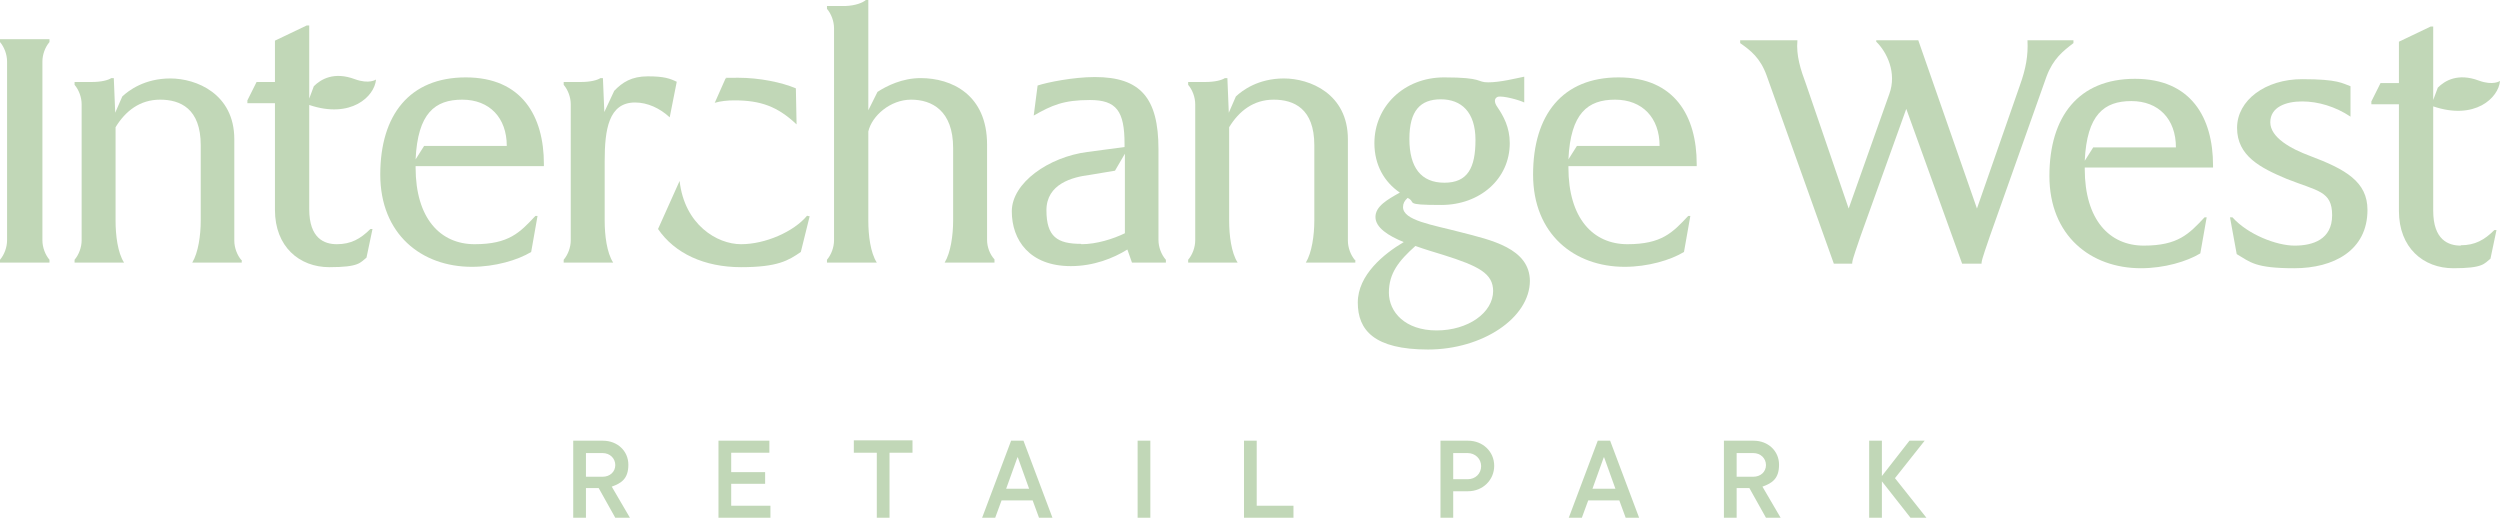 <?xml version="1.0" encoding="UTF-8"?>
<svg xmlns="http://www.w3.org/2000/svg" id="Layer_2" version="1.1" viewBox="0 0 707.4 146.5">
  <defs>
    <style>
      .st0 {
        fill: #C1D7B7;
      }
    </style>
  </defs>
  <g id="Layer_1-2">
    <g>
      <path class="st0" d="M281.4,73.5v.8h-14.1c1.7-2.8,2.4-7.7,2.4-11.9v-20.5c0-10.6-6-13.7-11.9-13.7s-11.1,4.6-12.1,9v25.2c0,4.2.6,9.1,2.4,11.9h-14.1v-.8c1.2-1.4,2-3.5,2-5.5V8c0-2-.8-4.1-2-5.5v-.8h5.2C242,1.6,244.1.8,245,0h.7v31.2l2.6-5.2c2.6-1.7,7-3.9,12.2-3.9,8.8,0,18.8,4.7,18.8,18.8v27c0,2,.8,4.1,2.1,5.5h0Z"></path>
      <path class="st0" d="M329.9,73.5v.8h-9.6l-1.3-3.7c-4,2.5-9.6,4.7-16,4.7-11.7,0-16.7-7.4-16.7-15.5s10.5-15.4,21.4-16.8l10.5-1.4v-.9c0-9.3-2.3-12.4-9.8-12.4s-10.8,1.5-15.9,4.4l1.1-8.5c2.7-.9,10.1-2.4,16.2-2.4,12.9,0,18,5.9,18,20.4v25.7c0,2,.8,4.1,2,5.5h0ZM306,69.1c4.3,0,9-1.5,12.3-3.1v-22.5l-2.8,4.8-7.2,1.2c-4.8.6-12.2,2.5-12.2,10s3.1,9.5,9.8,9.5h0Z"></path>
      <path class="st0" d="M383.5,73.5v.8h-14c1.7-2.8,2.4-7.7,2.4-11.9v-21.3c0-10.4-5.8-12.9-11.5-12.9s-9.8,3.2-12.6,7.8v26.4c0,4.2.6,9.1,2.4,11.9h-14v-.8c1.2-1.4,2-3.5,2-5.5V29.5c0-2-.8-4.1-2-5.5v-.8h4.9c2.6,0,4.6-.5,5.5-1.1h.7l.4,9.8,2-4.6c1.8-1.7,6.3-5.1,13.6-5.1s18.1,4.3,18.1,17.2v28.7c0,2,.8,4.1,2,5.5h0Z"></path>
      <path class="st0" d="M432.9,79.4c0,10.6-13.5,19.5-28.8,19.5s-19.9-5.5-19.9-13.3,7.4-13.8,13-17.1c-4.4-1.8-8-4.1-8-7.1s3.3-4.9,6.9-6.9c-4.4-3-7.2-7.8-7.2-14,0-10.4,8.4-18.6,19.7-18.6s9.1,1.4,12.5,1.4,7.7-1.1,10.2-1.6v7.3c-1.4-.7-6.1-2-7.5-1.6-1,.4-1.1,1.5-.1,2.9,1.7,2.5,3.5,5.7,3.5,10.2,0,10.1-8.4,17.5-19.4,17.5s-6.8-.7-9.5-2c-.9.8-1.3,1.6-1.3,2.6,0,3.8,8.3,5,16.3,7.1,8.5,2.2,19.6,4.5,19.6,13.9h0ZM422.5,82.4c0-5-4-7.1-14.2-10.3-2.3-.7-5-1.5-7.8-2.5-4.7,4.2-7.5,7.7-7.5,13.2s4.6,10.7,13.5,10.7,16-5,16-11.2h0ZM398.8,39.3c0,8.1,3.3,12.4,9.9,12.4s8.8-4.2,8.8-12.1-4-11.5-9.8-11.5-8.9,3.2-8.9,11.2h0Z"></path>
      <path class="st0" d="M443.8,47v.4c0,14.4,7,21.7,16.7,21.7s12.8-3.3,17.2-8h.6l-1.8,10.2c-3.8,2.3-10.2,4.2-16.8,4.2-14.2,0-25.9-9.2-25.9-26.1s8.3-27.5,24.2-27.5,22.1,11,22.1,24.5v.6h-36.2ZM443.8,45.1l2.4-3.8h23.4c0-8-4.9-13.1-12.6-13.1s-12.6,3.8-13.2,16.9h0Z"></path>
      <g>
        <path class="st0" d="M228.4,61c-3.8,4.6-11.9,8.1-18.7,8.1s-16-5.5-17.4-17.9l-6.1,13.6c4.7,6.9,13.1,10.8,23.5,10.8s13.4-1.9,16.9-4.3l2.5-10.1s-.6-.1-.6-.1Z"></path>
        <path class="st0" d="M202.2,29.1c1.7-.5,3.6-.7,5.6-.7,7.4,0,12.2,1.7,17.6,6.8l-.2-10.2c-4-1.7-10.3-3-16.3-3s-2.4,0-3.6.2l-3.1,7h0Z"></path>
      </g>
      <path class="st0" d="M0,11.1h14v.8c-1.2,1.4-2,3.5-2,5.5v50.6c0,2,.8,4.1,2,5.5v.8H0v-.8c1.2-1.4,2-3.5,2-5.5V17.4c0-2-.8-4.1-2-5.5v-.8h0Z"></path>
      <path class="st0" d="M68.4,73.5v.8h-14c1.7-2.8,2.4-7.7,2.4-11.9v-21.3c0-10.4-5.8-12.9-11.5-12.9s-9.8,3.2-12.6,7.8v26.4c0,4.2.6,9.1,2.4,11.9h-14v-.8c1.2-1.4,2-3.5,2-5.5V29.5c0-2-.8-4.1-2-5.5v-.8h4.9c2.6,0,4.6-.5,5.5-1.1h.7l.4,9.8,2-4.6c1.8-1.7,6.3-5.1,13.6-5.1s18.1,4.3,18.1,17.2v28.7c0,2,.8,4.1,2,5.5h0Z"></path>
      <path class="st0" d="M117.6,47v.4c0,14.4,7,21.7,16.7,21.7s12.8-3.3,17.2-8h.6l-1.8,10.2c-3.8,2.3-10.2,4.2-16.8,4.2-14.2,0-25.9-9.2-25.9-26.1s8.3-27.5,24.2-27.5,22.1,11,22.1,24.5v.6h-36.2ZM117.6,45.1l2.4-3.8h23.4c0-8-4.9-13.1-12.6-13.1s-12.6,3.8-13.2,16.9Z"></path>
      <path class="st0" d="M191.5,23.1l-2,10.1c-2.8-2.6-6.3-4.2-9.8-4.2-7.5,0-8.6,7.7-8.6,16.6v16.8c0,4.2.6,9.1,2.4,11.9h-14v-.8c1.2-1.4,2-3.5,2-5.5V29.5c0-2-.8-4.1-2-5.5v-.8h4.9c2.6,0,4.6-.5,5.5-1.1h.7l.4,9.6,2.8-6c2.3-2.4,4.9-4.1,9.5-4.1s6.3.6,8.3,1.6h0Z"></path>
      <path class="st0" d="M95.3,69.1c-3.5,0-7.8-1.6-7.8-9.9v-29.5c11.8,4,18.5-2.4,18.9-7.2,0,0-1.9,1.4-6-.1-5.9-2.2-9.6,0-11.6,2l-1.3,3.5V7.2h-.7l-9,4.3v11.7h-5.2l-2.6,5.2v.8h7.8v30.2c0,10.4,6.9,16.2,15.4,16.2s8.7-1.3,10.5-2.7l1.7-8.1h-.6c-2.8,2.8-5.5,4.3-9.5,4.3Z"></path>
      <path class="st0" d="M589.9,47.4v.4c0,14.4,7,21.7,16.7,21.7s12.8-3.3,17.2-8h.6l-1.8,10.2c-3.8,2.3-10.2,4.2-16.8,4.2-14.2,0-25.9-9.2-25.9-26.1s8.3-27.5,24.2-27.5,22.1,11,22.1,24.5v.6h-36.2ZM589.9,45.5l2.4-3.8h23.4c0-8-4.9-13.1-12.6-13.1s-12.6,3.8-13.2,16.9Z"></path>
      <path class="st0" d="M665.1,33c-4.2-2.8-9.1-4.3-13.7-4.3s-9,1.6-9,5.9,5.8,7.5,11.2,9.5c10.1,3.8,16.3,7.3,16.3,15.3,0,11.5-9.6,16.5-20.7,16.5s-12.4-1.7-16.3-4l-1.9-10.4h.7c4.4,4.9,12.5,8,17.6,8s10.6-1.7,10.6-8.6-4.1-6.8-12.9-10.3c-7.4-3.1-14-6.5-14-14.4s8.1-13.8,18.4-13.8,11.4,1.2,13.7,2v8.7h0Z"></path>
      <path class="st0" d="M586.7,11.4v.8c-3,2.3-5.7,4.4-7.6,9.4l-16,45.1c-.7,2.2-2.4,6.7-2.4,7.7v.2h-5.5l-15.8-43.8-12.9,35.9c-.7,2.2-2.4,6.7-2.4,7.7v.2h-5.2l-19-53.2c-1.8-5-4.5-7.1-7.5-9.2v-.8h16.2c-.4,4.3.9,8.3,2.5,12.6l12,35,11.5-32.4c2.2-6-.7-11.9-3.7-14.8v-.4h11.9l16.6,47.6,12.1-34.7c1.8-5,2.4-8.6,2.2-12.9h13.1,0Z"></path>
      <path class="st0" d="M696.3,69.5c-3.5,0-7.8-1.6-7.8-9.9v-29.5c11.8,4,18.5-2.4,18.9-7.2,0,0-1.9,1.4-6-.1-5.9-2.2-9.6,0-11.6,2l-1.3,3.5V7.5h-.7l-9,4.3v11.7h-5.2l-2.6,5.2v.8h7.8v30.2c0,10.4,6.9,16.2,15.4,16.2s8.7-1.3,10.5-2.7l1.7-8.1h-.6c-2.8,2.8-5.5,4.3-9.5,4.3h0Z"></path>
    </g>
    <g>
      <path class="st0" d="M174.1,146.5l-4.7-8.4h-3.6v8.4h-3.6v-21.8h8.4c4.1,0,7.2,2.9,7.2,6.8s-1.9,5.2-4.7,6.2l5.2,8.9h-4.2ZM165.8,128.2v6.7h4.7c2.1,0,3.6-1.4,3.6-3.3s-1.5-3.4-3.6-3.4h-4.7Z"></path>
      <path class="st0" d="M206.9,143.1h11.1v3.4h-14.7v-21.8h14.4v3.4h-10.8v5.5h9.6v3.3h-9.6v6.1h0Z"></path>
      <path class="st0" d="M248.1,146.5v-18.4h-6.5v-3.5h16.6v3.5h-6.5v18.4h-3.6,0Z"></path>
      <path class="st0" d="M294,146.5l-1.8-4.9h-8.8l-1.8,4.9h-3.7l8.2-21.8h3.5l8.2,21.8h-3.8ZM287.9,129.4l-3.2,8.9h6.5l-3.2-8.9h0Z"></path>
      <path class="st0" d="M321.9,146.5v-21.8h3.6v21.8h-3.6Z"></path>
      <path class="st0" d="M352,146.5v-21.8h3.6v18.4h10.4v3.5h-14Z"></path>
      <path class="st0" d="M415.4,124.7c4.2,0,7.4,3.1,7.4,7.1s-3.2,7.2-7.4,7.2h-4.2v7.5h-3.6v-21.8h7.8ZM415.3,135.6c2.2,0,3.8-1.6,3.8-3.7s-1.7-3.7-3.8-3.7h-4.1v7.4h4.1Z"></path>
      <path class="st0" d="M460,146.5l-1.8-4.9h-8.8l-1.8,4.9h-3.7l8.2-21.8h3.5l8.2,21.8h-3.8ZM453.8,129.4l-3.2,8.9h6.5l-3.2-8.9h0Z"></path>
      <path class="st0" d="M499.7,146.5l-4.7-8.4h-3.6v8.4h-3.6v-21.8h8.4c4.1,0,7.2,2.9,7.2,6.8s-1.9,5.2-4.7,6.2l5.2,8.9h-4.2ZM491.4,128.2v6.7h4.7c2.1,0,3.6-1.4,3.6-3.3s-1.5-3.4-3.6-3.4h-4.7Z"></path>
      <path class="st0" d="M545.2,146.5h-4.6l-8.1-10.3v10.3h-3.6v-21.8h3.6v10l7.8-10h4.3l-8.4,10.6,8.9,11.2h0Z"></path>
    </g>
  </g>
</svg>
